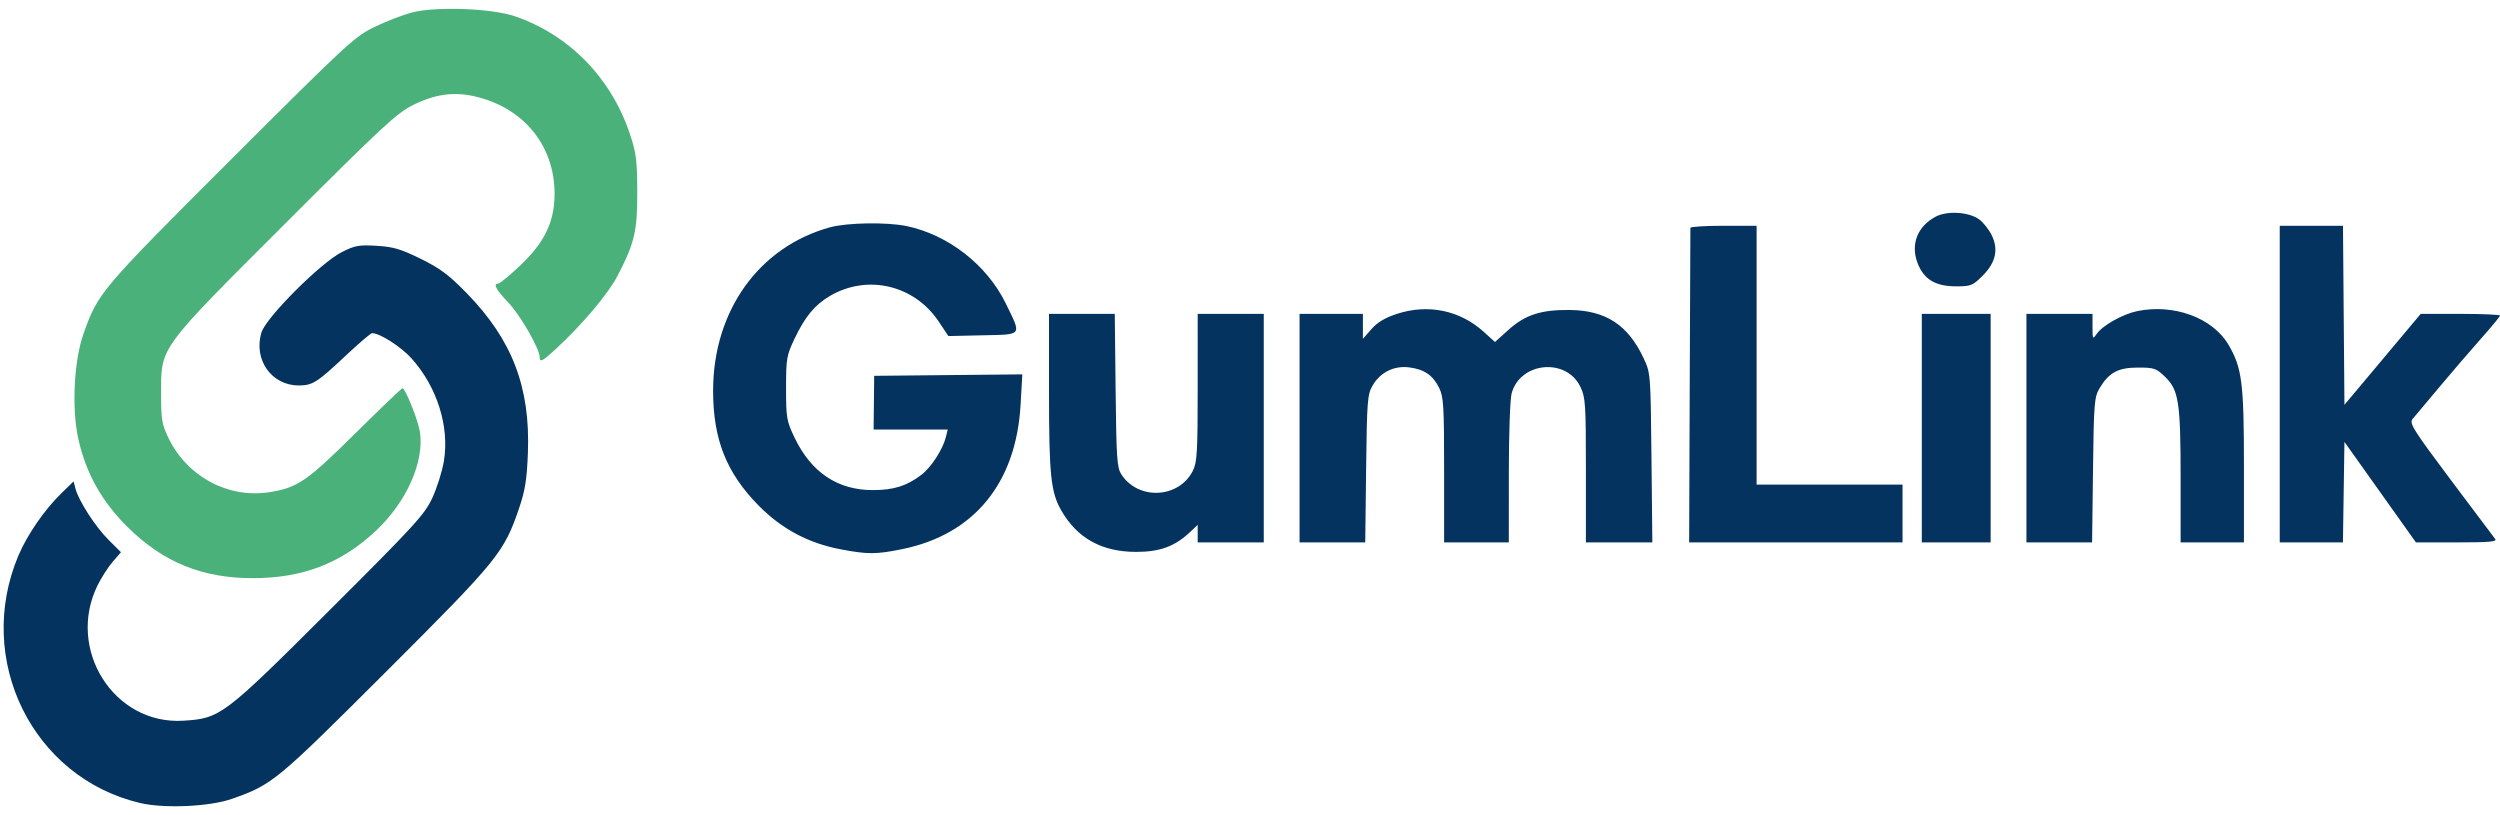 <svg xmlns="http://www.w3.org/2000/svg" width="908" height="296" viewBox="0 0 908 296" version="1.1"><path d="M 149.751 4.503 C 146.588 5.301, 140.513 7.632, 136.251 9.684 C 128.825 13.259, 126.629 15.283, 83.886 57.958 C 36.470 105.297, 35.581 106.346, 30.341 121.190 C 26.840 131.107, 25.990 148.363, 28.456 159.448 C 31.234 171.933, 36.980 182.193, 46.408 191.500 C 59.329 204.257, 73.508 210.014, 91.932 209.985 C 109.967 209.957, 123.849 204.621, 136.415 192.886 C 147.694 182.352, 154.239 167.616, 152.484 156.705 C 151.802 152.461, 147.197 141, 146.174 141 C 145.871 141, 138.132 148.409, 128.977 157.465 C 111.327 174.922, 107.957 177.218, 97.670 178.785 C 82.720 181.063, 67.877 173.024, 61.142 159 C 58.801 154.127, 58.501 152.303, 58.506 143 C 58.517 125.779, 57.330 127.404, 103.871 80.911 C 139.191 45.627, 144.222 40.970, 150.144 38.076 C 159.147 33.677, 166.525 33.038, 175.645 35.869 C 191.616 40.827, 201.477 54.067, 201.420 70.476 C 201.384 80.649, 197.806 88.054, 188.839 96.513 C 185.057 100.081, 181.521 103, 180.981 103 C 178.971 103, 180.129 105.206, 184.540 109.786 C 188.827 114.237, 196 126.660, 196 129.634 C 196 131.765, 196.939 131.311, 201.808 126.823 C 211.343 118.034, 220.896 106.722, 224.257 100.243 C 230.512 88.181, 231.505 83.941, 231.454 69.500 C 231.415 58.115, 231.075 55.506, 228.721 48.500 C 221.889 28.168, 206.701 12.662, 187 5.906 C 178.636 3.038, 158.559 2.282, 149.751 4.503" stroke="none" fill="#4bb17a" fill-rule="evenodd"/><path d="M 703.218 78.606 C 696.495 82.036, 693.838 88.668, 696.448 95.504 C 698.725 101.466, 702.912 104, 710.486 104 C 715.810 104, 716.517 103.719, 720.035 100.201 C 724.879 95.356, 725.947 90.578, 723.353 85.358 C 722.334 83.307, 720.296 80.750, 718.824 79.675 C 715.167 77.004, 707.402 76.472, 703.218 78.606 M 301.500 82.548 C 275.667 89.623, 259 112.910, 259 141.930 C 259 159.543, 263.831 171.740, 275.500 183.587 C 283.893 192.108, 293.591 197.285, 305.338 199.513 C 315.225 201.389, 318.251 201.376, 327.792 199.419 C 353.812 194.081, 369.048 175.465, 370.675 147.022 L 371.307 135.967 344.404 136.233 L 317.500 136.500 317.399 146.250 L 317.298 156 330.757 156 L 344.217 156 343.540 158.750 C 342.445 163.198, 338.206 169.741, 334.674 172.435 C 329.331 176.510, 324.592 178, 316.970 178 C 304.227 178, 294.620 171.564, 288.610 159 C 285.687 152.891, 285.500 151.808, 285.500 141 C 285.500 130.216, 285.693 129.095, 288.590 123 C 292.404 114.978, 295.946 110.702, 301.446 107.479 C 315.064 99.498, 332.054 103.500, 340.931 116.778 L 344.460 122.056 356.980 121.778 C 371.583 121.454, 371.114 122.113, 365.256 110.142 C 358.420 96.174, 344.356 85.234, 329.201 82.097 C 322.090 80.625, 307.664 80.860, 301.500 82.548 M 613.954 82.750 C 613.929 83.162, 613.817 109.037, 613.704 140.250 L 613.500 196.999 652.250 197 L 691 197 691 186.500 L 691 176 664.500 176 L 638 176 638 129 L 638 82 626 82 C 619.400 82, 613.979 82.338, 613.954 82.750 M 828 139.500 L 828 197 839.477 197 L 850.955 197 851.227 178.750 L 851.500 160.500 864.483 178.750 L 877.465 197 892.355 197 C 904.135 197, 907.035 196.739, 906.242 195.750 C 905.690 195.063, 898.394 185.355, 890.029 174.179 C 876.401 155.972, 874.967 153.683, 876.246 152.179 C 877.031 151.255, 881.443 146, 886.050 140.500 C 890.657 135, 897.480 127.065, 901.213 122.868 C 904.946 118.670, 908 114.957, 908 114.618 C 908 114.278, 901.520 114, 893.599 114 L 879.199 114 865.349 130.519 L 851.500 147.037 851.236 114.519 L 850.973 82 839.486 82 L 828 82 828 139.500 M 124.113 91.582 C 116.415 95.488, 96.573 115.356, 94.946 120.786 C 91.998 130.626, 98.618 140, 108.516 140 C 113.477 140, 115.183 138.922, 125.379 129.342 C 130.263 124.754, 134.655 121, 135.140 121 C 137.957 121, 145.639 125.916, 149.457 130.163 C 158.775 140.527, 163.302 154.924, 161.212 167.542 C 160.609 171.179, 158.724 177.158, 157.023 180.828 C 154.211 186.896, 150.823 190.599, 119.578 221.754 C 81.115 260.106, 80.024 260.929, 66.555 261.761 C 41.372 263.317, 23.978 235.790, 35.457 212.545 C 36.827 209.770, 39.295 205.939, 40.941 204.032 L 43.933 200.564 39.381 196.032 C 34.623 191.294, 28.475 181.739, 27.381 177.381 L 26.742 174.837 22.280 179.168 C 16.209 185.061, 9.888 194.223, 6.706 201.742 C -9.293 239.547, 11.775 282.430, 50.878 291.650 C 59.706 293.731, 76.205 292.980, 84.275 290.130 C 98.964 284.942, 100.259 283.874, 140.120 244.068 C 181.004 203.240, 183.060 200.709, 188.594 184.399 C 190.726 178.118, 191.369 174.042, 191.733 164.500 C 192.645 140.650, 186.046 123.425, 169.500 106.471 C 163.020 99.830, 159.843 97.459, 152.781 93.988 C 145.539 90.429, 142.828 89.631, 136.781 89.276 C 130.346 88.898, 128.874 89.166, 124.113 91.582 M 507.348 114.002 C 503.064 115.402, 500.256 117.084, 498.098 119.541 L 495 123.070 495 118.535 L 495 114 483.500 114 L 472 114 472 155.500 L 472 197 483.927 197 L 495.855 197 496.177 170.250 C 496.476 145.497, 496.652 143.239, 498.534 140 C 501.306 135.231, 506.313 132.742, 511.758 133.428 C 517.269 134.122, 520.388 136.232, 522.664 140.809 C 524.305 144.108, 524.500 147.288, 524.500 170.748 L 524.500 196.997 536.250 196.998 L 548 197 548.006 171.750 C 548.009 157.613, 548.462 144.878, 549.035 142.814 C 552.196 131.431, 568.848 129.858, 573.980 140.459 C 575.849 144.320, 576 146.589, 576 170.816 L 576 197 588.065 197 L 600.130 197 599.815 166.250 C 599.501 135.552, 599.496 135.491, 596.910 130 C 591.250 117.981, 583.186 112.733, 570.155 112.586 C 559.737 112.469, 553.960 114.331, 547.934 119.749 L 542.974 124.209 538.859 120.492 C 530.213 112.681, 518.666 110.302, 507.348 114.002 M 776.147 113.017 C 770.920 114.114, 763.680 118.191, 761.546 121.238 C 760.058 123.362, 760 123.268, 760 118.723 L 760 114 748 114 L 736 114 736 155.500 L 736 197 747.926 197 L 759.853 197 760.176 170.750 C 760.474 146.634, 760.663 144.224, 762.500 141.105 C 765.897 135.337, 769.283 133.500, 776.518 133.500 C 782.408 133.500, 783.154 133.757, 786.393 136.896 C 791.316 141.668, 792 146.139, 792 173.549 L 792 197 803.500 197 L 815 197 815 169.210 C 815 139.044, 814.307 133.614, 809.381 125.208 C 803.643 115.415, 789.477 110.218, 776.147 113.017 M 381 142.451 C 381 172.601, 381.653 178.831, 385.514 185.500 C 391.307 195.507, 400.135 200.397, 412.500 200.450 C 421.197 200.486, 426.687 198.477, 432.250 193.223 L 435 190.626 435 193.813 L 435 197 447 197 L 459 197 459 155.500 L 459 114 447 114 L 435 114 434.998 140.750 C 434.997 164.222, 434.783 167.927, 433.248 170.980 C 428.204 181.020, 413.501 181.793, 407.304 172.344 C 405.695 169.891, 405.467 166.584, 405.192 141.797 L 404.884 114 392.942 114 L 381 114 381 142.451 M 698 155.500 L 698 197 710.500 197 L 723 197 723 155.500 L 723 114 710.500 114 L 698 114 698 155.500" stroke="none" fill="#04335f" fill-rule="evenodd"/></svg>